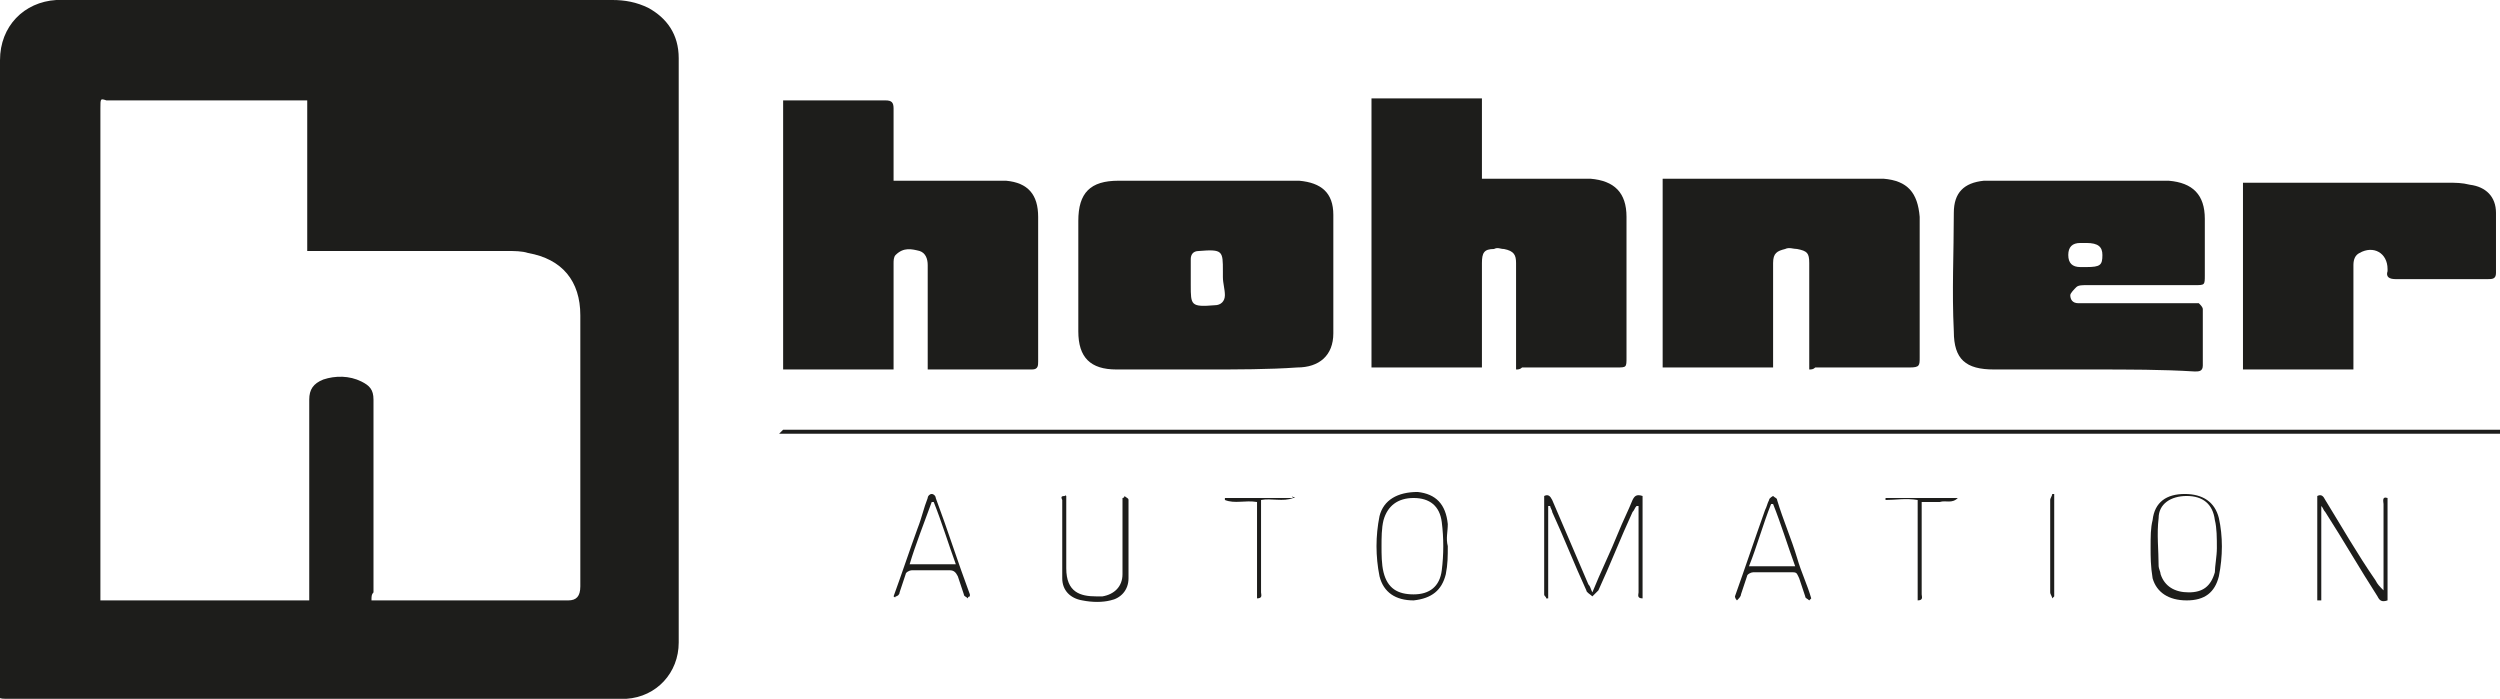 <svg xmlns="http://www.w3.org/2000/svg" xmlns:xlink="http://www.w3.org/1999/xlink" id="Capa_1" x="0px" y="0px" viewBox="0 0 124.5 34.8" style="enable-background:new 0 0 124.5 34.8;" xml:space="preserve"><style type="text/css">	.st0{fill:#1D1D1B;}</style><g id="_x32_rMyUb.tif">	<g>		<path class="st0" d="M124.5,21.6c-0.1,0-0.3,0-0.4,0c-28.2,0-56.5,0-84.7,0c-0.1,0-0.3,0-0.6,0c0.1-0.1,0.2-0.2,0.2-0.2   c0.1,0,0.2,0,0.3,0c28.2,0,56.5,0,84.7,0c0.2,0,0.3,0,0.5,0C124.5,21.5,124.5,21.6,124.5,21.6z"></path>		<path class="st0" d="M0,18.6C0,13.4,0,8.2,0,3C0,1.3,1.2,0.1,2.8,0C3,0,3.2,0,3.4,0c9,0,18.1,0,27.1,0c0.6,0,1.2,0.1,1.8,0.4   c0.9,0.5,1.5,1.3,1.5,2.5c0,9.7,0,19.4,0,29.1c0,1.5-1.1,2.7-2.6,2.8c-0.3,0-0.6,0-0.8,0c-10,0-20,0-30,0c-0.5,0-0.5,0-0.5-0.5   C0,29.1,0,23.8,0,18.6z M18.5,29.9c3.3,0,6.5,0,9.8,0c0.4,0,0.6-0.2,0.6-0.7c0-2.8,0-5.6,0-8.4c0-1.7,0-3.4,0-5.1   c0-1.7-0.9-2.8-2.6-3.1c-0.3-0.1-0.7-0.1-1-0.1c-3.2,0-6.4,0-9.6,0c-0.1,0-0.3,0-0.4,0c0-2.5,0-5,0-7.5c-0.1,0-0.3,0-0.4,0   c-3.2,0-6.4,0-9.6,0C5,4.9,5,4.9,5,5.4c0,8,0,16,0,24.1c0,0.1,0,0.3,0,0.4c3.5,0,6.9,0,10.4,0c0-0.2,0-0.3,0-0.4   c0-3.2,0-6.4,0-9.6c0-0.5,0.2-0.8,0.7-1c0.6-0.2,1.3-0.2,1.9,0.1c0.4,0.2,0.6,0.4,0.6,0.9c0,3.2,0,6.4,0,9.6   C18.5,29.6,18.5,29.7,18.5,29.9z"></path>		<path class="st0" d="M44.5,18.4c-1.9,0-3.7,0-5.5,0c0-4.5,0-8.9,0-13.4c0.1,0,0.3,0,0.4,0c1.6,0,3.2,0,4.7,0   c0.3,0,0.4,0.1,0.4,0.4c0,1.2,0,2.4,0,3.6c0.1,0,0.3,0,0.4,0c1.6,0,3.2,0,4.7,0c0.2,0,0.3,0,0.5,0c1.1,0.1,1.6,0.7,1.6,1.8   c0,2.4,0,4.8,0,7.2c0,0.2,0,0.4-0.3,0.4c-1.7,0-3.3,0-5,0c0,0-0.1,0-0.2,0c0-0.1,0-0.3,0-0.4c0-1.6,0-3.2,0-4.8   c0-0.3-0.1-0.6-0.4-0.7c-0.4-0.1-0.8-0.2-1.2,0.2c-0.1,0.1-0.1,0.3-0.1,0.4c0,1.6,0,3.3,0,4.9C44.5,18.1,44.5,18.2,44.5,18.4z"></path>		<path class="st0" d="M75.5,18.4c0-0.2,0-0.3,0-0.4c0-1.6,0-3.2,0-4.9c0-0.4-0.1-0.6-0.6-0.7c-0.2,0-0.3-0.1-0.5,0   c-0.5,0-0.6,0.2-0.6,0.7c0,1.6,0,3.2,0,4.8c0,0.1,0,0.3,0,0.4c-1.8,0-3.7,0-5.5,0c0-4.5,0-8.9,0-13.4c1.8,0,3.6,0,5.5,0   c0,1.3,0,2.7,0,4c0.2,0,0.3,0,0.4,0c1.6,0,3.1,0,4.7,0c0.1,0,0.2,0,0.3,0c1.2,0.1,1.8,0.7,1.8,1.9c0,2.3,0,4.6,0,7   c0,0.5,0,0.5-0.5,0.5c-1.6,0-3.1,0-4.7,0C75.7,18.4,75.6,18.4,75.5,18.4z"></path>		<path class="st0" d="M60.1,18.4c-1.5,0-3,0-4.5,0c-1.3,0-1.9-0.6-1.9-1.9c0-1.8,0-3.6,0-5.5c0-1.4,0.6-2,2-2c2.3,0,4.5,0,6.8,0   c0.7,0,1.5,0,2.2,0c1.1,0.1,1.7,0.6,1.7,1.7c0,2,0,3.9,0,5.9c0,1.1-0.7,1.7-1.8,1.7C63.2,18.4,61.6,18.4,60.1,18.4z M60.9,13.8   C61,13.8,61,13.8,60.9,13.8c0-0.1,0-0.2,0-0.3c0-1,0-1.1-1.2-1c-0.3,0-0.4,0.2-0.4,0.4c0,0.4,0,0.9,0,1.3c0,1,0,1.1,1.2,1   c0.3,0,0.5-0.2,0.5-0.5C61,14.4,60.9,14.1,60.9,13.8z"></path>		<path class="st0" d="M90.1,18.4c0-0.1,0-0.3,0-0.4c0-1.6,0-3.2,0-4.9c0-0.5-0.1-0.6-0.6-0.7c-0.2,0-0.4-0.1-0.6,0   c-0.4,0.1-0.6,0.2-0.6,0.7c0,1.6,0,3.2,0,4.8c0,0.1,0,0.3,0,0.4c-1.9,0-3.7,0-5.5,0c0-3.1,0-6.2,0-9.4c0.1,0,0.2,0,0.4,0   c3.4,0,6.9,0,10.3,0c0.1,0,0.2,0,0.3,0c1.2,0.1,1.7,0.7,1.8,1.9c0,2.3,0,4.7,0,7c0,0.4,0,0.5-0.5,0.5c-1.6,0-3.2,0-4.7,0   C90.3,18.4,90.2,18.4,90.1,18.4z"></path>		<path class="st0" d="M104.2,18.4c-1.6,0-3.2,0-4.9,0c-1.4,0-2-0.5-2-1.9c-0.1-2,0-3.9,0-5.9c0-1,0.5-1.5,1.5-1.6   c0.2,0,0.4,0,0.6,0c2.8,0,5.5,0,8.3,0c0.1,0,0.2,0,0.3,0c1.2,0.1,1.8,0.7,1.8,1.9c0,0.9,0,1.8,0,2.8c0,0.5,0,0.5-0.5,0.5   c-1.8,0-3.6,0-5.4,0c-0.2,0-0.4,0-0.5,0.1c-0.1,0.1-0.3,0.3-0.3,0.4c0,0.2,0.1,0.4,0.4,0.4c0.1,0,0.2,0,0.3,0c1.8,0,3.6,0,5.3,0   c0.1,0,0.3,0,0.4,0c0.1,0.1,0.2,0.2,0.2,0.3c0,0.9,0,1.8,0,2.8c0,0.3-0.2,0.3-0.4,0.3C107.7,18.4,106,18.4,104.2,18.4z    M103.9,12.1c-0.1,0-0.2,0-0.3,0c-0.4,0-0.6,0.2-0.6,0.6c0,0.4,0.2,0.6,0.6,0.6c0.1,0,0.2,0,0.3,0c0.7,0,0.8-0.1,0.8-0.6   C104.7,12.3,104.5,12.1,103.9,12.1z"></path>		<path class="st0" d="M117.2,18.4c-1.9,0-3.7,0-5.5,0c0-3.1,0-6.2,0-9.3c0.1,0,0.2,0,0.3,0c3.3,0,6.6,0,9.9,0c0.4,0,0.7,0,1.1,0.1   c0.8,0.1,1.3,0.6,1.3,1.4c0,1,0,2,0,3c0,0.3-0.2,0.3-0.4,0.3c-0.8,0-1.6,0-2.4,0c-0.7,0-1.5,0-2.2,0c-0.3,0-0.5-0.1-0.4-0.4   c0,0,0,0,0-0.1c0-0.8-0.7-1.2-1.4-0.8c-0.2,0.1-0.3,0.3-0.3,0.6c0,1.6,0,3.3,0,4.9C117.2,18.1,117.2,18.2,117.2,18.4z"></path>		<path class="st0" d="M79.3,29.5c0.4-1,0.9-2,1.3-3c0.2-0.5,0.5-1.1,0.7-1.6c0.1-0.2,0.2-0.3,0.5-0.2c0,1.7,0,3.4,0,5.1   c-0.3,0-0.2-0.2-0.2-0.3c0-1.3,0-2.6,0-3.9c0-0.1,0-0.2,0-0.4c0,0,0,0-0.1,0c-0.1,0.1-0.1,0.2-0.2,0.3c-0.6,1.3-1.1,2.6-1.7,3.9   c-0.1,0.1-0.2,0.2-0.3,0.3c-0.1-0.1-0.3-0.2-0.3-0.3c-0.6-1.3-1.1-2.6-1.7-3.9c0-0.1-0.1-0.2-0.1-0.3c0,0-0.1,0-0.1,0   c0,1.5,0,3,0,4.6c0,0-0.1,0-0.1,0c0-0.1-0.1-0.1-0.1-0.2c0-1.6,0-3.3,0-4.9c0,0,0,0,0,0c0.2-0.1,0.3,0,0.4,0.2   c0.6,1.4,1.2,2.8,1.8,4.2C79.2,29.2,79.2,29.3,79.3,29.5z"></path>		<path class="st0" d="M115.4,24.7c0.2-0.1,0.3,0,0.4,0.2c0.8,1.3,1.6,2.7,2.5,4c0.1,0.2,0.2,0.3,0.4,0.5c0-0.1,0-0.2,0-0.3   c0-1.3,0-2.7,0-4c0-0.1-0.1-0.4,0.2-0.3c0,1.7,0,3.4,0,5.1c-0.3,0.1-0.4,0-0.5-0.2c-0.9-1.4-1.7-2.8-2.6-4.2   c-0.1-0.1-0.1-0.2-0.2-0.3c0,1.6,0,3.1,0,4.7c-0.1,0-0.1,0-0.2,0C115.4,28.1,115.4,26.4,115.4,24.7z"></path>		<path class="st0" d="M107.1,27.3c0-0.6,0-1,0.1-1.4c0.1-0.9,0.7-1.3,1.6-1.3c0.9,0,1.5,0.4,1.7,1.2c0.2,0.9,0.2,1.9,0,2.9   c-0.2,0.8-0.7,1.2-1.6,1.2c-0.9,0-1.5-0.4-1.7-1.1C107.1,28.2,107.1,27.7,107.1,27.3z M110.4,27.3c0-0.5,0-1-0.1-1.4   c-0.1-0.8-0.6-1.2-1.4-1.2c-0.8,0-1.4,0.4-1.4,1.1c-0.1,0.8,0,1.6,0,2.4c0,0.1,0.1,0.3,0.1,0.4c0.2,0.6,0.7,0.9,1.4,0.9   c0.7,0,1.1-0.3,1.3-1C110.3,28.2,110.4,27.7,110.4,27.3z"></path>		<path class="st0" d="M72.1,27.2c0,0.5,0,0.9-0.1,1.4c-0.2,0.8-0.7,1.2-1.6,1.3c-0.9,0-1.5-0.4-1.7-1.2c-0.2-1-0.2-2,0-3   c0.2-0.8,0.9-1.2,1.9-1.2c0.9,0.1,1.4,0.6,1.5,1.6C72.1,26.5,72,26.8,72.1,27.2C72.1,27.2,72.1,27.2,72.1,27.2z M68.8,27.2   c0,0.4,0,0.9,0.1,1.3c0.2,0.8,0.7,1.1,1.5,1.1c0.8,0,1.3-0.4,1.4-1.2c0.1-0.8,0.1-1.6,0-2.4c-0.1-0.8-0.6-1.2-1.4-1.2   c-0.8,0-1.3,0.4-1.5,1.1C68.8,26.3,68.8,26.8,68.8,27.2z"></path>		<path class="st0" d="M44.5,29.7c0.4-1.1,0.8-2.3,1.2-3.4c0.2-0.5,0.3-1,0.5-1.5c0-0.1,0.1-0.2,0.2-0.2c0.1,0,0.2,0.1,0.2,0.2   c0.6,1.6,1.1,3.2,1.7,4.8c0,0,0,0.1,0,0.1c0,0-0.1,0-0.1,0.1c-0.1-0.1-0.2-0.1-0.2-0.2c-0.1-0.3-0.2-0.6-0.3-0.9   c-0.1-0.2-0.2-0.3-0.4-0.3c-0.6,0-1.3,0-1.9,0c-0.1,0-0.3,0.1-0.3,0.2c-0.1,0.3-0.2,0.6-0.3,0.9c0,0.1-0.1,0.2-0.2,0.2   C44.6,29.8,44.5,29.7,44.5,29.7z M45.3,28.1c0.8,0,1.5,0,2.3,0c-0.4-1.1-0.7-2.1-1.1-3.1c0,0-0.1,0-0.1,0   C46,26.1,45.6,27.1,45.3,28.1z"></path>		<path class="st0" d="M86.4,29.7c0.5-1.4,1-2.9,1.5-4.3c0.1-0.2,0.1-0.3,0.2-0.5c0-0.1,0.2-0.2,0.2-0.2c0.1,0.1,0.2,0.1,0.2,0.2   c0.3,1,0.7,1.9,1,2.9c0.2,0.7,0.5,1.3,0.7,2c0,0-0.1,0.1-0.1,0.1c-0.1-0.1-0.2-0.1-0.2-0.2c-0.1-0.3-0.2-0.6-0.3-0.9   c-0.1-0.2-0.1-0.3-0.3-0.3c-0.7,0-1.3,0-2,0c-0.1,0-0.3,0.1-0.3,0.2c-0.1,0.3-0.2,0.6-0.3,0.9c0,0.1-0.1,0.2-0.2,0.3   C86.4,29.8,86.4,29.7,86.4,29.7z M89.4,28.2c-0.4-1.1-0.7-2.1-1.1-3.1c0,0-0.1,0-0.1,0c-0.4,1-0.7,2.1-1.1,3.1   C87.9,28.2,88.6,28.2,89.4,28.2z"></path>		<path class="st0" d="M53.1,24.7c0,1.2,0,2.4,0,3.6c0,1.2,0.7,1.4,1.5,1.4c0.1,0,0.2,0,0.3,0c0.6-0.1,1-0.5,1-1.1   c0-1.1,0-2.3,0-3.4c0-0.1,0-0.2,0-0.4c0,0,0.1,0,0.1-0.1c0.1,0.1,0.2,0.1,0.2,0.2c0,1.3,0,2.6,0,3.9c0,0.6-0.4,1-0.9,1.1   c-0.4,0.1-0.9,0.1-1.4,0c-0.6-0.1-1-0.5-1-1.1c0-1.3,0-2.6,0-3.9C52.8,24.7,52.9,24.7,53.1,24.7C53,24.6,53,24.7,53.1,24.7z"></path>		<path class="st0" d="M64.4,24.8c-0.5,0.2-1.1,0-1.6,0.1c0,0.1,0,0.2,0,0.4c0,1.4,0,2.8,0,4.2c0,0.1,0.1,0.3-0.2,0.3   c0-1.6,0-3.2,0-4.8c-0.6-0.1-1.1,0.1-1.6-0.1c0,0,0-0.1,0-0.1c1.2,0,2.3,0,3.5,0C64.3,24.7,64.3,24.7,64.4,24.8z"></path>		<path class="st0" d="M95.5,24.9c-0.6-0.1-1.1,0-1.6,0c0,0,0-0.1,0-0.1c1.2,0,2.3,0,3.6,0c-0.3,0.3-0.6,0.1-0.9,0.2   c-0.3,0-0.6,0-0.9,0c0,0.2,0,0.4,0,0.6c0,1.3,0,2.6,0,4c0,0.1,0.1,0.3-0.2,0.3C95.5,28.1,95.5,26.5,95.5,24.9z"></path>		<path class="st0" d="M102.2,29.8c0-0.1-0.1-0.2-0.1-0.3c0-1,0-2,0-3.1c0-0.5,0-1,0-1.5c0-0.1,0.1-0.2,0.1-0.3c0,0,0.1,0,0.1,0   c0,1.7,0,3.4,0,5.1C102.3,29.7,102.2,29.8,102.2,29.8z"></path>	</g></g></svg>